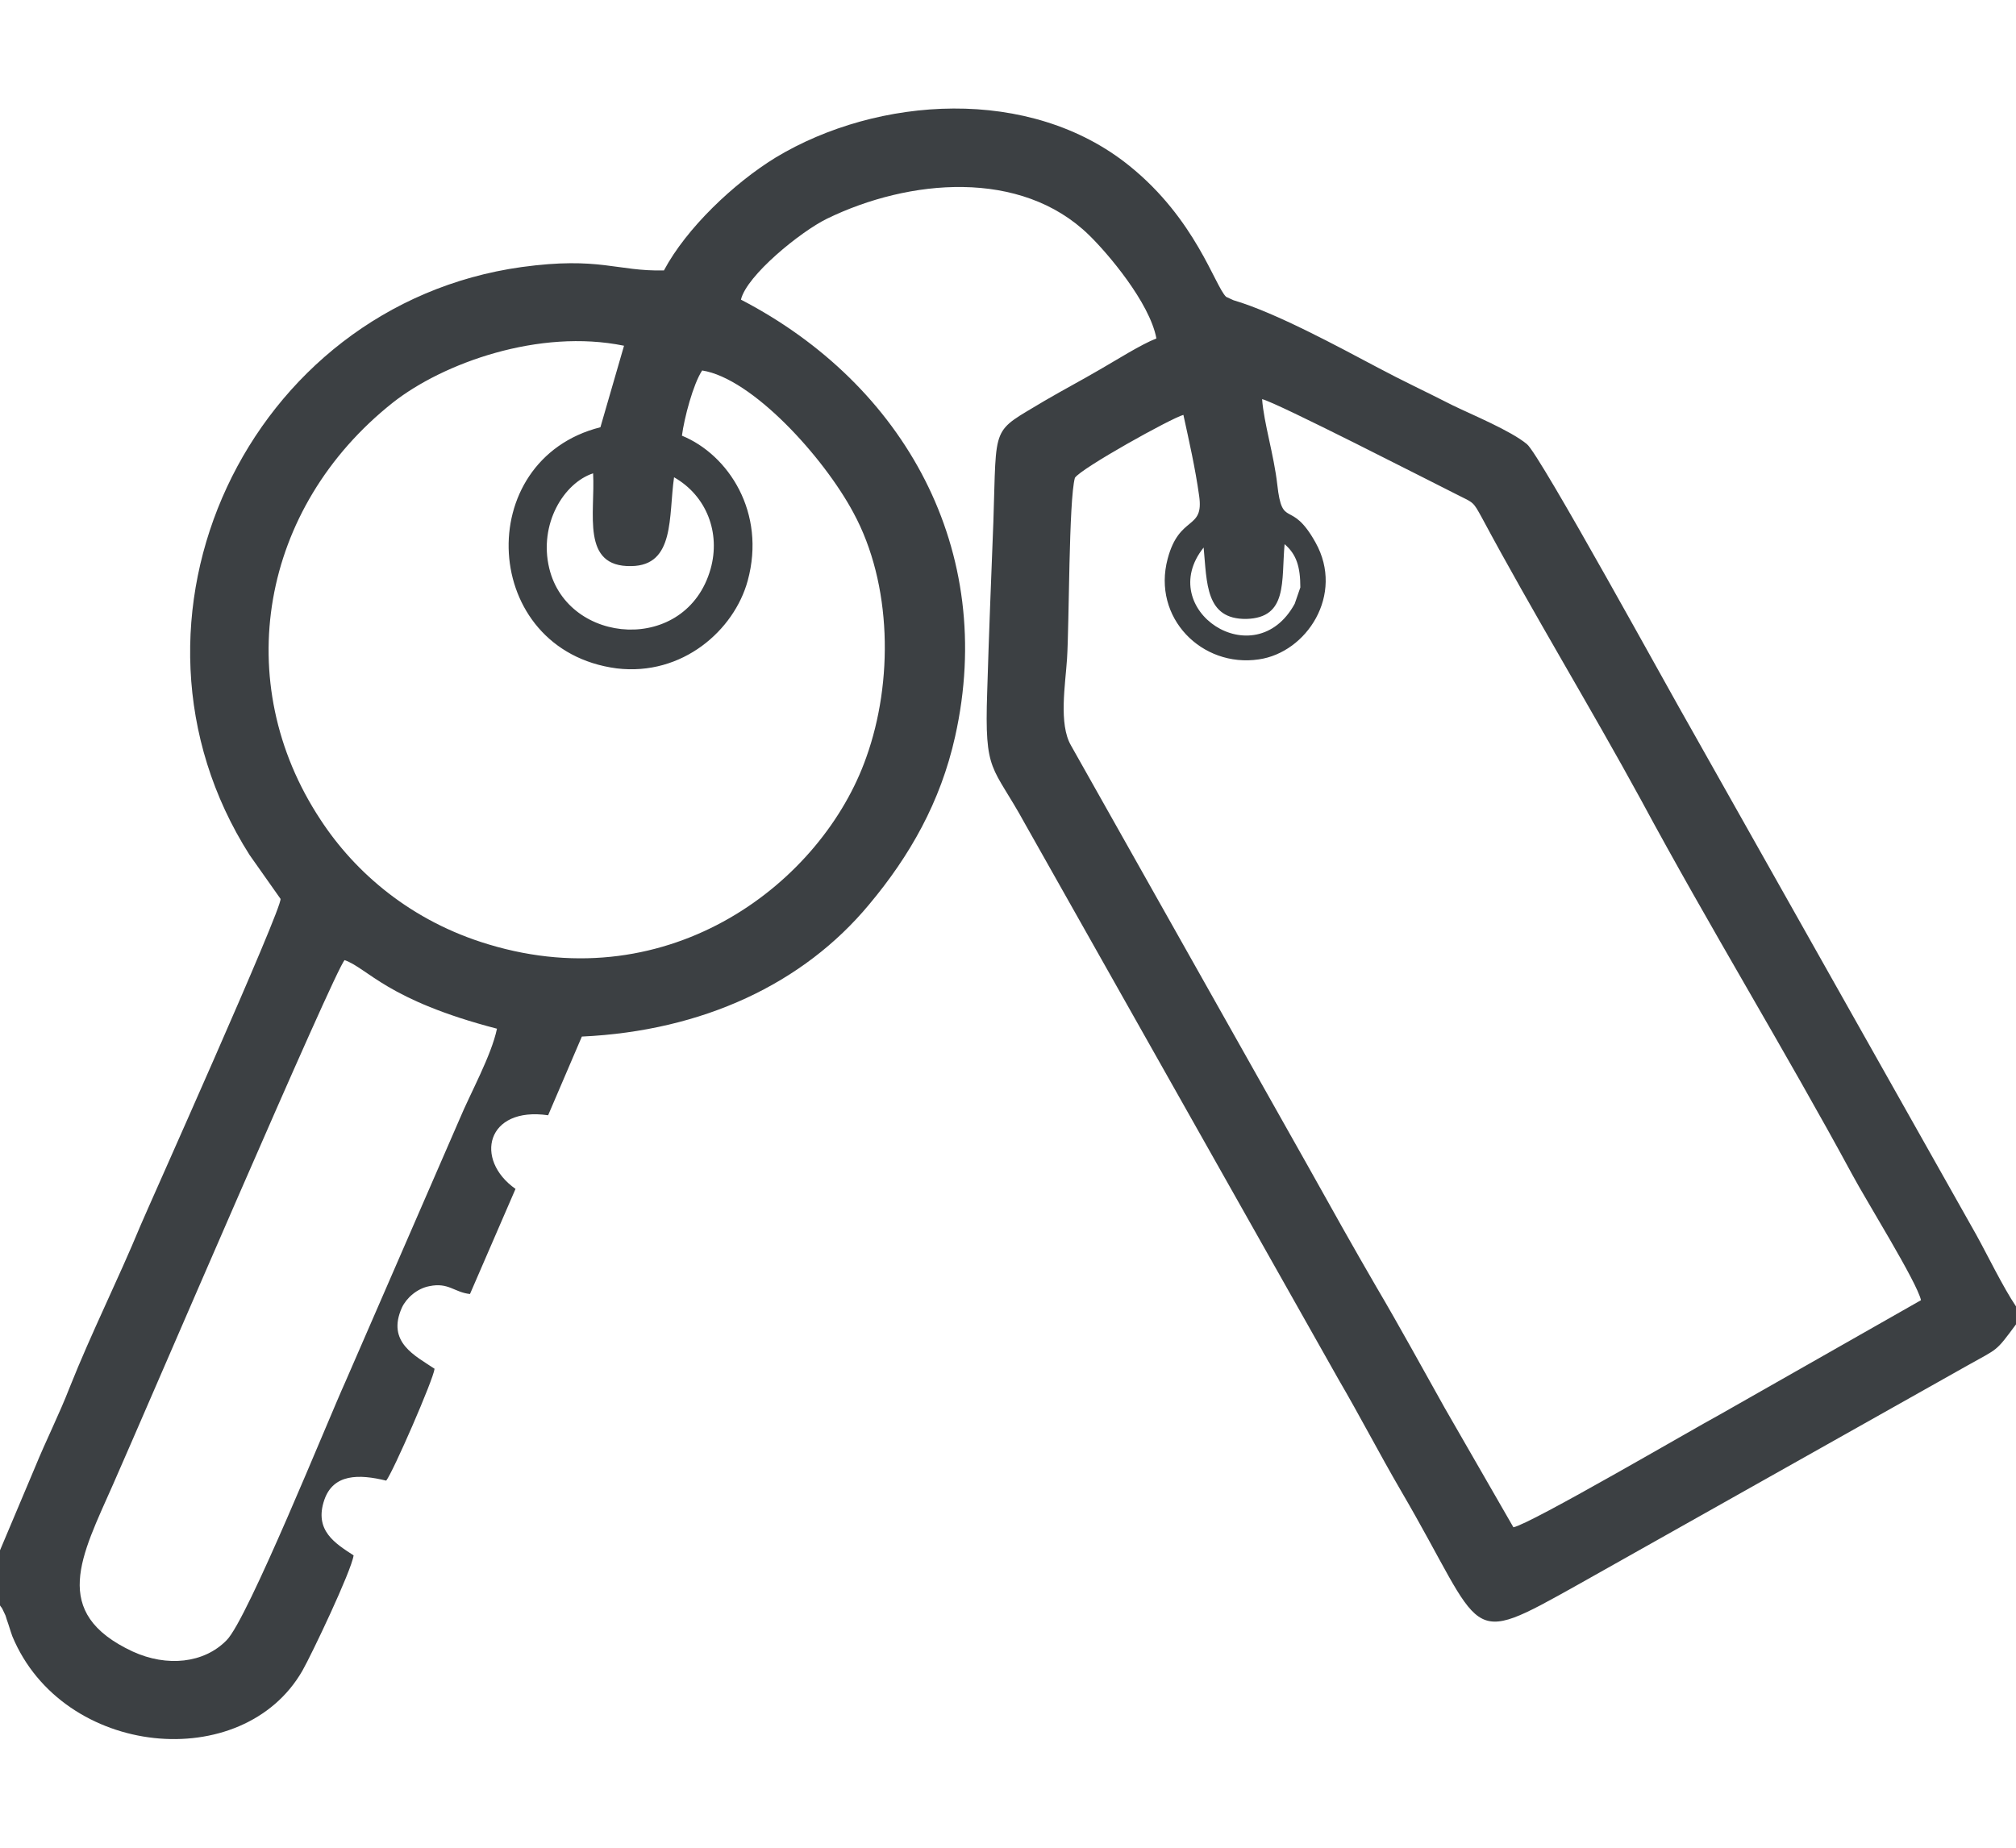 <?xml version="1.0" encoding="UTF-8"?>
<!DOCTYPE svg PUBLIC "-//W3C//DTD SVG 1.1//EN" "http://www.w3.org/Graphics/SVG/1.1/DTD/svg11.dtd">
<!-- Creator: CorelDRAW -->
<svg xmlns="http://www.w3.org/2000/svg" xml:space="preserve" width="60px" height="55px" version="1.1" style="shape-rendering:geometricPrecision; text-rendering:geometricPrecision; image-rendering:optimizeQuality; fill-rule:evenodd; clip-rule:evenodd"
viewBox="0 0 3.586 3.287"
 xmlns:xlink="http://www.w3.org/1999/xlink"
 xmlns:xodm="http://www.corel.com/coreldraw/odm/2003">
 <defs>
  <style type="text/css">
   <![CDATA[
    .fil0 {fill:none}
    .fil1 {fill:#3C4043}
   ]]>
  </style>
 </defs>
 <g id="Icone">
  <rect class="fil0" width="3.586" height="3.287"/>
  <path class="fil1" d="M0.613 1.708c0.042,0.015 0.075,0.071 0.271,0.122 -0.01,0.048 -0.047,0.114 -0.067,0.162l-0.203 0.467c-0.03,0.066 -0.174,0.423 -0.211,0.459 -0.04,0.041 -0.106,0.048 -0.167,0.02 -0.148,-0.069 -0.091,-0.17 -0.035,-0.297 0.061,-0.138 0.395,-0.917 0.412,-0.933zm1.7 -0.663l-0.01 0.029c-0.071,0.13 -0.25,0.01 -0.162,-0.1 0.006,0.063 0.003,0.128 0.076,0.127 0.074,-0.002 0.062,-0.067 0.068,-0.133 0.021,0.018 0.028,0.04 0.028,0.077zm-1.258 -0.203c0.004,0.071 -0.022,0.167 0.068,0.165 0.078,-0.001 0.066,-0.089 0.076,-0.158 0.058,0.033 0.083,0.099 0.065,0.163 -0.043,0.152 -0.254,0.136 -0.287,-0.001 -0.019,-0.079 0.026,-0.152 0.078,-0.169zm1.19 -0.132c0.026,0.006 0.299,0.146 0.347,0.17 0.03,0.015 0.028,0.012 0.044,0.041 0.09,0.168 0.193,0.337 0.283,0.502 0.12,0.223 0.257,0.447 0.376,0.667 0.024,0.045 0.115,0.191 0.122,0.223l-0.357 0.203c-0.05,0.027 -0.337,0.195 -0.368,0.201l-0.122 -0.212c-0.041,-0.073 -0.079,-0.143 -0.122,-0.216 -0.039,-0.067 -0.081,-0.142 -0.12,-0.212l-0.423 -0.751c-0.022,-0.038 -0.01,-0.108 -0.007,-0.154 0.004,-0.062 0.003,-0.282 0.014,-0.322 0.011,-0.017 0.171,-0.106 0.193,-0.112 0.01,0.046 0.021,0.094 0.028,0.144 0.009,0.062 -0.035,0.033 -0.056,0.112 -0.028,0.105 0.061,0.194 0.162,0.179 0.085,-0.012 0.153,-0.115 0.101,-0.208 -0.044,-0.079 -0.059,-0.022 -0.068,-0.103 -0.006,-0.053 -0.024,-0.11 -0.027,-0.152zm-1.177 0.05c-0.23,0.058 -0.214,0.397 0.029,0.429 0.117,0.014 0.209,-0.068 0.233,-0.156 0.033,-0.121 -0.034,-0.224 -0.117,-0.258 0.004,-0.031 0.02,-0.092 0.036,-0.116 0.089,0.014 0.216,0.154 0.269,0.253 0.069,0.127 0.071,0.301 0.023,0.435 -0.078,0.222 -0.348,0.431 -0.672,0.333 -0.137,-0.041 -0.237,-0.127 -0.299,-0.222 -0.161,-0.244 -0.107,-0.555 0.129,-0.742 0.089,-0.07 0.26,-0.132 0.411,-0.101l-0.042 0.145zm-1.068 1.998l0 0.098c0.003,0.005 0.002,0.001 0.007,0.012 0.005,0.011 0.001,0.001 0.005,0.013 0.004,0.011 0.006,0.019 0.01,0.03 0.09,0.216 0.41,0.246 0.516,0.061 0.016,-0.028 0.087,-0.177 0.091,-0.205 -0.032,-0.021 -0.071,-0.044 -0.052,-0.099 0.016,-0.046 0.061,-0.046 0.11,-0.034 0.012,-0.015 0.084,-0.18 0.086,-0.199 -0.034,-0.023 -0.086,-0.047 -0.058,-0.109 0.008,-0.017 0.027,-0.034 0.049,-0.038 0.034,-0.007 0.044,0.011 0.072,0.014l0.081 -0.187c-0.074,-0.052 -0.052,-0.147 0.058,-0.131l0.06 -0.14c0.215,-0.01 0.394,-0.094 0.511,-0.235 0.072,-0.086 0.127,-0.182 0.153,-0.299 0.074,-0.331 -0.09,-0.626 -0.381,-0.777 0.01,-0.043 0.106,-0.121 0.153,-0.144 0.146,-0.071 0.345,-0.089 0.466,0.029 0.033,0.032 0.108,0.12 0.12,0.184 -0.028,0.011 -0.072,0.039 -0.1,0.055 -0.036,0.021 -0.063,0.035 -0.099,0.056 -0.096,0.058 -0.085,0.037 -0.091,0.215 -0.004,0.102 -0.008,0.202 -0.011,0.303 -0.005,0.147 0.009,0.128 0.067,0.234l0.558 0.989c0.038,0.065 0.072,0.131 0.111,0.198 0.152,0.26 0.111,0.281 0.315,0.167l0.693 -0.39c0.055,-0.031 0.049,-0.023 0.086,-0.073l0 -0.032c-0.023,-0.034 -0.051,-0.092 -0.071,-0.128l-0.506 -0.898c-0.037,-0.064 -0.27,-0.49 -0.293,-0.508 -0.029,-0.024 -0.097,-0.052 -0.132,-0.069 -0.049,-0.025 -0.09,-0.044 -0.133,-0.067 -0.07,-0.037 -0.182,-0.098 -0.257,-0.12l-0.013 -0.006c-0.02,-0.019 -0.054,-0.138 -0.172,-0.233 -0.177,-0.143 -0.448,-0.124 -0.629,-0.015 -0.075,0.046 -0.159,0.126 -0.199,0.201 -0.084,0.002 -0.114,-0.025 -0.253,-0.006 -0.487,0.068 -0.75,0.628 -0.484,1.046l0.055 0.078c0.004,0.015 -0.236,0.55 -0.249,0.581 -0.041,0.099 -0.087,0.19 -0.126,0.288 -0.019,0.049 -0.042,0.094 -0.062,0.143l-0.062 0.147z"/>
 </g>
</svg>
